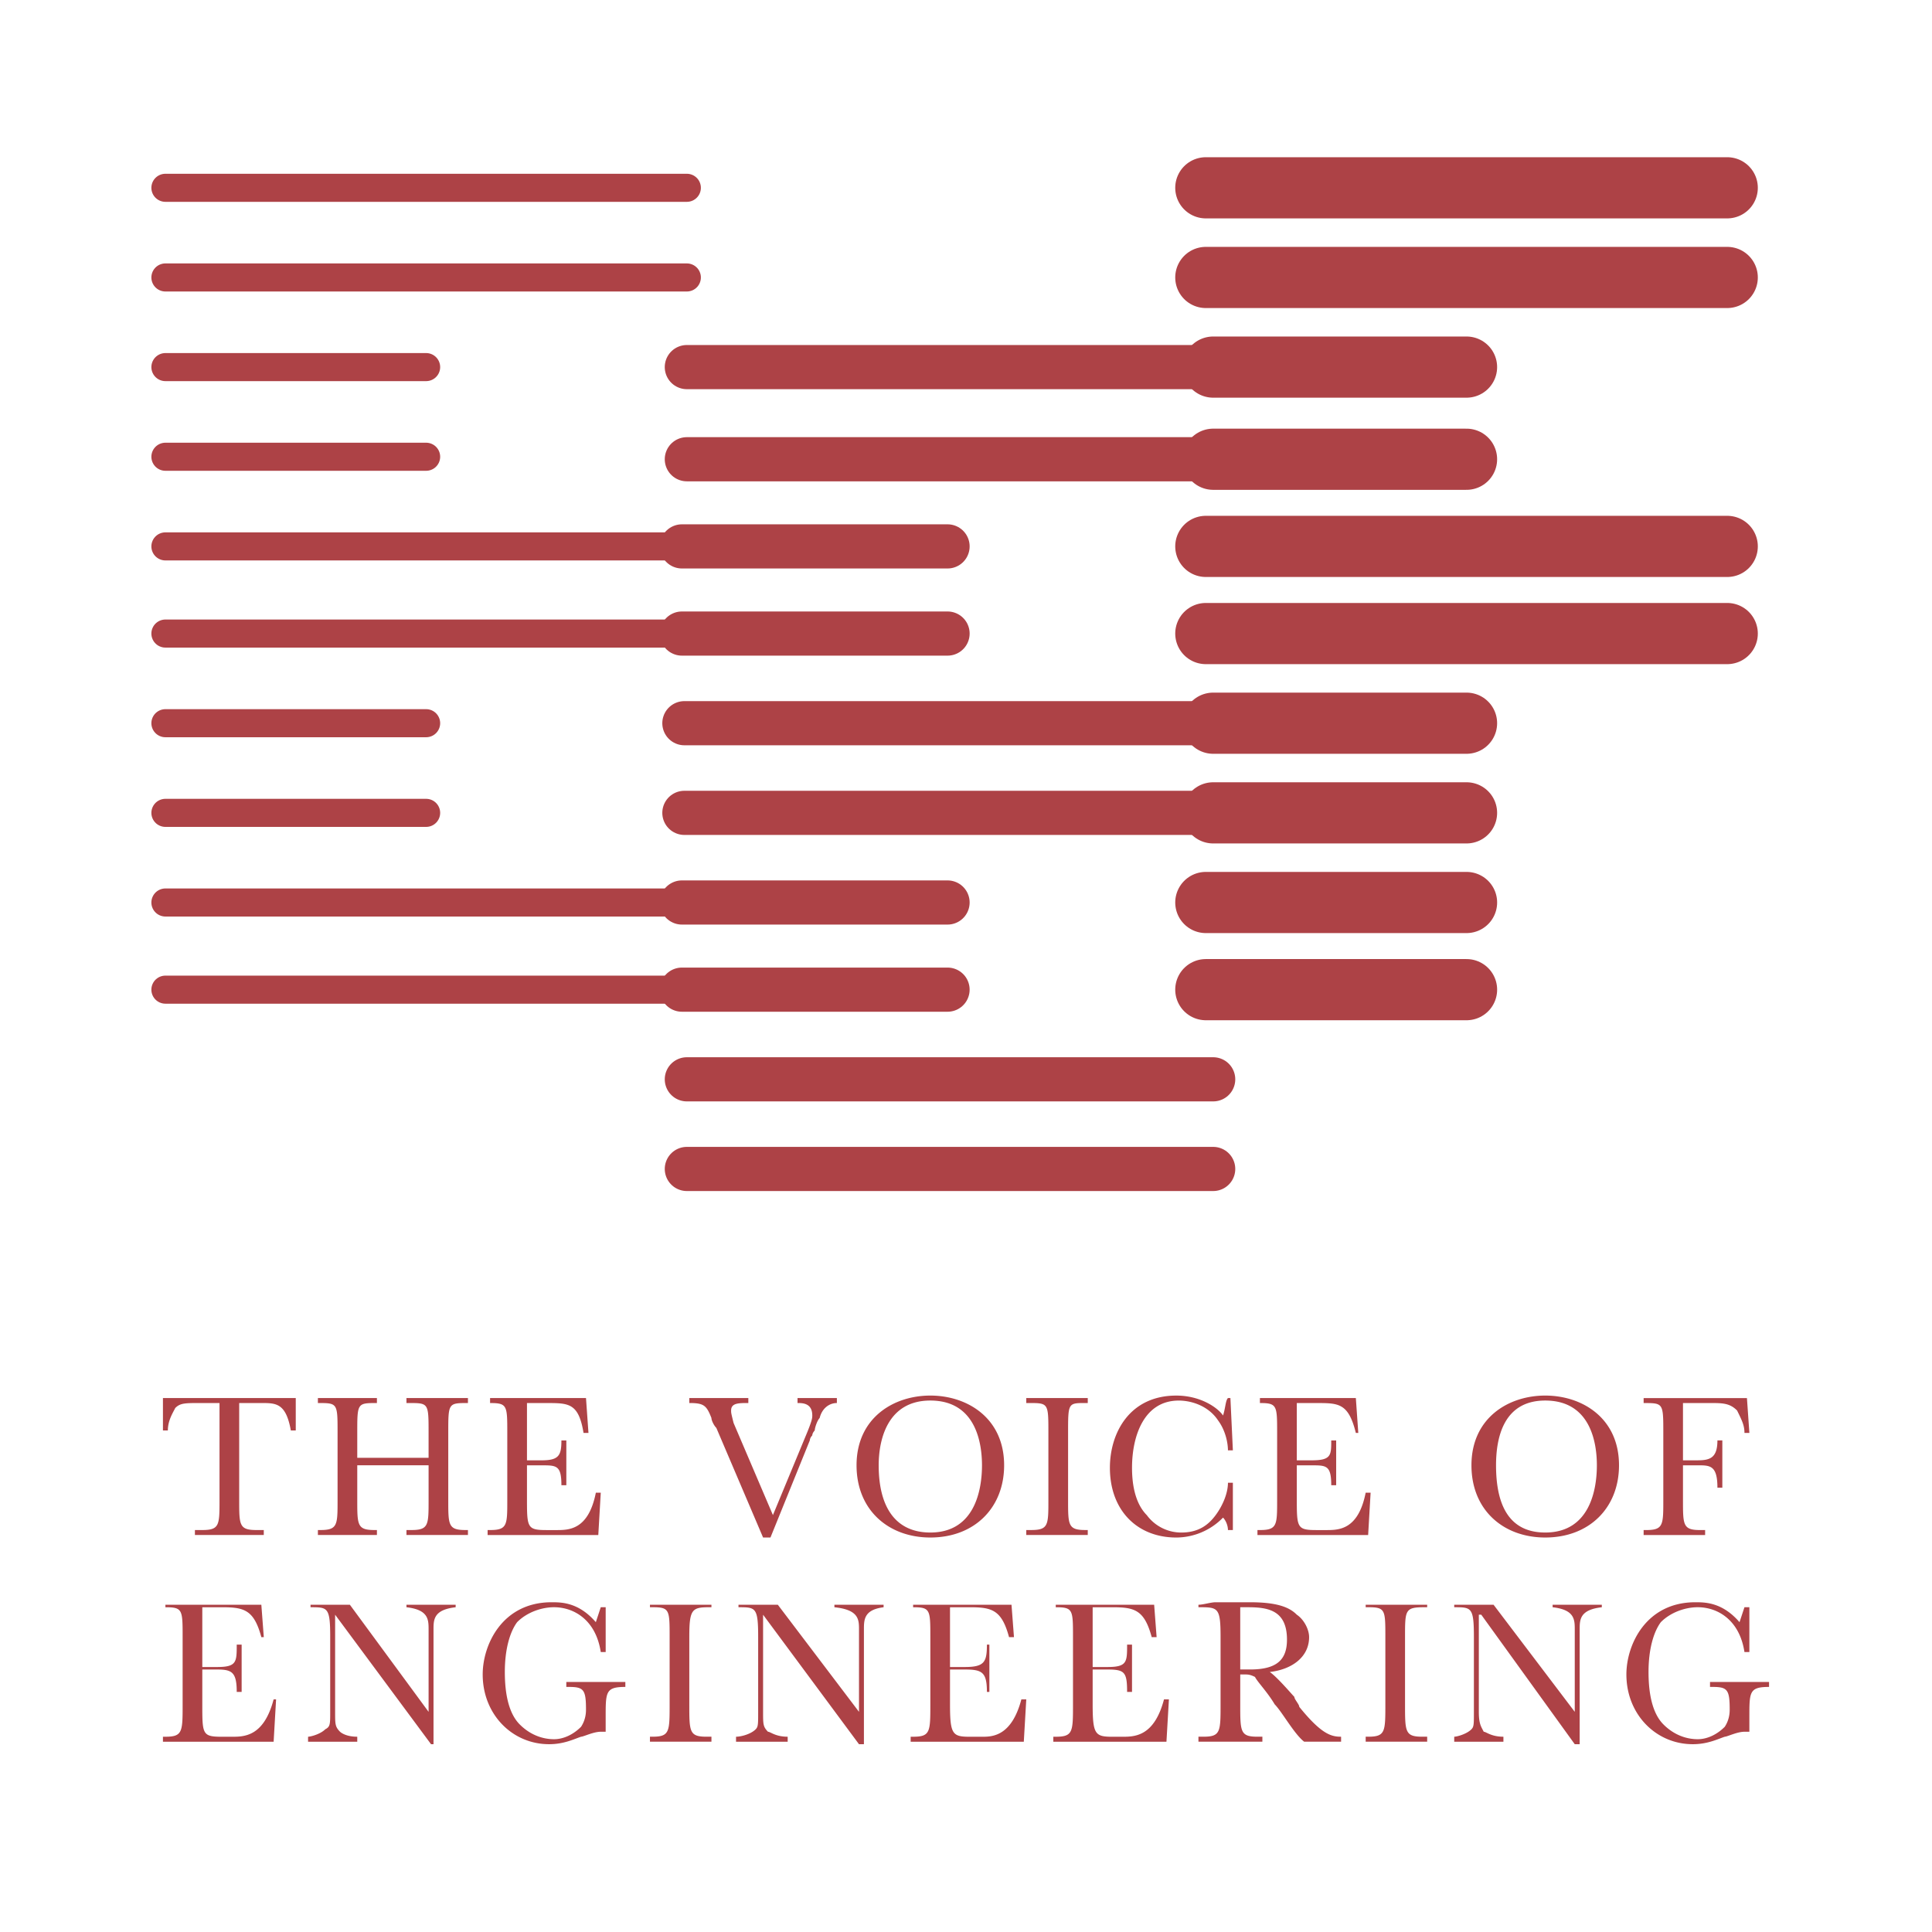 <svg xmlns="http://www.w3.org/2000/svg" width="2500" height="2500" viewBox="0 0 192.756 192.756"><path fill-rule="evenodd" clip-rule="evenodd" fill="#fff" d="M0 0h192.756v192.756H0V0z"/><path d="M16.503 36.625h26.012M16.503 45.57h26.012M16.503 72.154h26.012m-26.012 8.945h26.012M16.503 18.737h52.023m-52.023 8.945h52.023M16.503 54.514h51.532" fill="none" stroke="#ad4246" stroke-width="2.801" stroke-linecap="round" stroke-miterlimit="2.613"/><path fill="none" stroke="#ad4246" stroke-width="4.406" stroke-linecap="round" stroke-miterlimit="2.613" d="M68.035 54.514h26.503"/><path fill="none" stroke="#ad4246" stroke-width="2.801" stroke-linecap="round" stroke-miterlimit="2.613" d="M16.503 63.21h51.532"/><path fill="none" stroke="#ad4246" stroke-width="4.406" stroke-linecap="round" stroke-miterlimit="2.613" d="M68.035 63.21h26.503"/><path fill="none" stroke="#ad4246" stroke-width="2.801" stroke-linecap="round" stroke-miterlimit="2.613" d="M16.503 90.042h51.532"/><path fill="none" stroke="#ad4246" stroke-width="4.406" stroke-linecap="round" stroke-miterlimit="2.613" d="M68.035 90.042h26.503"/><path fill="none" stroke="#ad4246" stroke-width="2.801" stroke-linecap="round" stroke-miterlimit="2.613" d="M16.503 98.738h51.532"/><path d="M68.035 98.738h26.502m-26.011 8.946h52.513m-52.513 8.943h52.513M68.526 36.625h52.513" fill="none" stroke="#ad4246" stroke-width="4.406" stroke-linecap="round" stroke-miterlimit="2.613"/><path fill="none" stroke="#ad4246" stroke-width="6.104" stroke-linecap="round" stroke-miterlimit="2.613" d="M121.039 36.625h25.277"/><path fill="none" stroke="#ad4246" stroke-width="4.406" stroke-linecap="round" stroke-miterlimit="2.613" d="M68.526 45.819h52.513"/><path fill="none" stroke="#ad4246" stroke-width="6.104" stroke-linecap="round" stroke-miterlimit="2.613" d="M121.039 45.819h25.277"/><path fill="none" stroke="#ad4246" stroke-width="4.406" stroke-linecap="round" stroke-miterlimit="2.613" d="M68.281 72.154h52.758"/><path fill="none" stroke="#ad4246" stroke-width="6.104" stroke-linecap="round" stroke-miterlimit="2.613" d="M121.039 72.154h25.277"/><path fill="none" stroke="#ad4246" stroke-width="4.406" stroke-linecap="round" stroke-miterlimit="2.613" d="M68.281 81.099h52.758"/><path d="M121.039 81.099h25.277m-26.011-62.362h52.021m-52.021 8.945h52.021m-52.021 26.832h52.021m-52.021 8.696h52.021m-52.021 26.832h26.012m-26.012 8.696h26.012" fill="none" stroke="#ad4246" stroke-width="6.104" stroke-linecap="round" stroke-miterlimit="2.613"/><path d="M16.257 142.715v-3.23h13.251v3.23h-.491c-.491-2.734-1.473-2.734-2.944-2.734h-2.209v9.691c0 2.484 0 2.98 1.718 2.98h.736v.496h-6.871v-.496h.736c1.718 0 1.718-.496 1.718-2.98v-9.691h-1.963c-1.472 0-1.963 0-2.454.498-.245.496-.736 1.242-.736 2.236h-.491zM35.644 146.193v3.479c0 2.484 0 2.98 1.717 2.98h.245v.496h-5.889v-.496h.245c1.718 0 1.718-.496 1.718-2.98v-6.709c0-2.982 0-2.982-1.963-2.982v-.496h5.889v.496c-1.962 0-1.962 0-1.962 2.982v2.484h7.116v-2.484c0-2.982 0-2.982-1.963-2.982h-.245v-.496h6.135v.496c-1.963 0-1.963 0-1.963 2.982v6.709c0 2.484 0 2.98 1.718 2.98h.246v.496h-6.135v-.496h.491c1.717 0 1.717-.496 1.717-2.98v-3.479h-7.117zM59.938 148.926l-.246 4.223H48.649v-.496h.246c1.717 0 1.717-.496 1.717-2.98v-6.709c0-2.732 0-2.982-1.717-2.982v-.496h9.57l.246 3.479h-.491c-.49-2.982-1.472-2.982-3.681-2.982h-1.963v5.715h1.472c1.718 0 1.964-.496 1.964-1.986h.491v4.471h-.491c0-1.986-.491-1.986-1.964-1.986h-1.472v3.229c0 2.982 0 3.23 1.963 3.23h.981c1.228 0 3.19 0 3.927-3.727h.491v-.003zM76.133 153.398l-4.663-10.934c-.245-.248-.49-.744-.49-.992-.491-1.242-.736-1.492-2.208-1.492v-.496h5.889v.496c-.981 0-1.718 0-1.718.746 0 .248 0 .248.246 1.242l3.926 9.193 3.19-7.703c.736-1.738.736-1.986.736-2.234 0-1.244-.981-1.244-1.472-1.244v-.496h3.926v.496c-.735 0-1.472.498-1.717 1.492-.246.248-.491.992-.491 1.242 0 0-.246.248-.246.496-.246.248-.246.498-.246.498l-3.926 9.689h-.736v.001zM92.82 139.236c3.681 0 7.362 2.236 7.362 6.957 0 4.223-2.945 7.205-7.362 7.205-4.172 0-7.362-2.734-7.362-7.205 0-4.72 3.681-6.957 7.362-6.957zm0 13.664c4.417 0 5.153-4.223 5.153-6.707 0-1.988-.49-6.461-5.153-6.461-4.172 0-5.153 3.727-5.153 6.461 0 4.223 1.717 6.707 5.153 6.707zM102.391 139.484h6.135v.496h-.246c-1.717 0-1.717 0-1.717 2.982v6.709c0 2.484 0 2.98 1.717 2.98h.246v.496h-6.135v-.496h.49c1.717 0 1.717-.496 1.717-2.98v-6.709c0-2.982 0-2.982-1.963-2.982h-.244v-.496zM123.004 147.932v4.721h-.492c0-.496-.244-.994-.49-1.242a6.539 6.539 0 0 1-4.662 1.988c-3.926 0-6.625-2.734-6.625-6.957 0-3.479 1.963-7.205 6.625-7.205 2.453 0 4.172 1.242 4.662 1.988.246-.746.246-1.492.49-1.74h.246l.246 5.217h-.492c0-.744-.244-1.986-.98-2.98-.982-1.49-2.699-1.988-3.926-1.988-3.438 0-4.664 3.479-4.664 6.709 0 1.49.246 3.479 1.473 4.721a4.275 4.275 0 0 0 3.436 1.738c1.719 0 2.699-.744 3.436-1.738s1.227-2.236 1.227-3.23h.49v-.002zM136.746 148.926l-.246 4.223h-11.043v-.496h.246c1.717 0 1.717-.496 1.717-2.98v-6.709c0-2.732 0-2.982-1.717-2.982v-.496h9.57l.244 3.479h-.244c-.736-2.982-1.719-2.982-3.928-2.982h-1.963v5.715h1.473c1.963 0 1.963-.496 1.963-1.986h.492v4.471h-.492c0-1.986-.49-1.986-1.963-1.986h-1.473v3.229c0 2.982 0 3.23 1.963 3.23h.982c1.227 0 3.189 0 3.926-3.727h.493v-.003zM154.168 139.236c3.682 0 7.361 2.236 7.361 6.957 0 4.223-2.945 7.205-7.361 7.205-4.172 0-7.361-2.734-7.361-7.205 0-4.72 3.679-6.957 7.361-6.957zm0 13.664c4.416 0 5.152-4.223 5.152-6.707 0-1.988-.49-6.461-5.152-6.461-4.172 0-4.908 3.727-4.908 6.461 0 4.223 1.472 6.707 4.908 6.707zM174.535 142.963h-.49c0-.746-.246-1.242-.736-2.236-.736-.746-1.473-.746-2.699-.746h-2.699v5.715h1.473c1.227 0 1.963-.248 1.963-1.986h.49v4.719h-.49c0-2.234-.736-2.234-1.963-2.234h-1.473v3.479c0 2.484 0 2.98 1.717 2.98h.492v.496h-6.135v-.496h.244c1.719 0 1.719-.496 1.719-2.98v-6.709c0-2.982 0-2.982-1.963-2.982v-.496h10.307l.243 3.476zM27.545 169.547l-.245 4.225H16.257v-.498h.246c1.718 0 1.718-.496 1.718-3.23v-6.707c0-2.732 0-2.982-1.718-2.982v-.248h9.571l.245 3.23h-.245c-.737-2.732-1.718-2.982-3.927-2.982h-1.963v5.963h1.472c1.963 0 1.963-.496 1.963-2.236h.49v4.721h-.49c0-1.986-.491-2.236-1.963-2.236h-1.472v3.479c0 2.982 0 3.23 1.963 3.23h.981c1.227 0 3.19 0 4.172-3.727h.245v-.002zM33.435 161.1v9.689c0 1.242 0 1.49.491 1.988 0 0 .491.496 1.718.496v.498h-4.908v-.498c.245 0 1.227-.248 1.718-.744.491-.25.491-.498.491-1.74v-7.453c0-2.982-.246-2.982-1.963-2.982v-.248h3.926l7.853 10.684v-8.199c0-.994 0-1.986-2.208-2.236v-.248h4.908v.248c-2.209.25-2.209 1.242-2.209 2.236v11.43h-.245L33.435 161.1zM62.391 167.809v.496c-1.963 0-1.963.496-1.963 2.982v1.49h-.491c-.736 0-1.718.496-1.963.496-.736.248-1.718.746-3.19.746-3.681 0-6.625-2.982-6.625-6.957 0-2.982 1.963-7.205 6.871-7.205.982 0 2.7 0 4.417 1.988l.491-1.492h.491v4.473h-.491c-.491-3.23-2.7-4.473-4.663-4.473-1.228 0-2.699.498-3.681 1.492-.736.992-1.227 2.732-1.227 4.969 0 1.738.245 3.975 1.472 5.217.981.994 2.208 1.49 3.436 1.49.981 0 1.963-.496 2.699-1.242.491-.744.491-1.49.491-1.738 0-1.988-.246-2.236-1.717-2.236h-.246v-.496h5.889zM64.845 160.105h6.135v.248h-.245c-1.718 0-1.963.25-1.963 2.982v6.707c0 2.734 0 3.23 1.718 3.23h.491v.498h-6.135v-.498h.245c1.718 0 1.718-.496 1.718-3.23v-6.707c0-2.732 0-2.982-1.718-2.982h-.245v-.248h-.001zM76.133 161.1v9.689c0 1.242 0 1.49.491 1.988.246 0 .736.496 1.963.496v.498h-5.153v-.498c.491 0 1.472-.248 1.963-.744.245-.25.245-.498.245-1.74v-7.453c0-2.982-.245-2.982-1.963-2.982v-.248h3.926l8.098 10.684v-8.199c0-.994 0-1.986-2.454-2.236v-.248h4.908v.248c-1.963.25-1.963 1.242-1.963 2.236v11.43h-.491l-9.57-12.921zM102.391 169.547l-.246 4.225H90.857v-.498h.245c1.718 0 1.718-.496 1.718-3.23v-6.707c0-2.732 0-2.982-1.718-2.982v-.248h9.816l.246 3.23h-.492c-.736-2.732-1.717-2.982-3.926-2.982h-1.963v5.963h1.473c1.963 0 2.208-.496 2.208-2.236h.246v4.721h-.246c0-1.986-.49-2.236-2.208-2.236h-1.473v3.479c0 2.982.246 3.23 1.963 3.23h1.227c.982 0 2.945 0 3.928-3.727h.49v-.002zM116.623 169.547l-.246 4.225H105.09v-.498h.244c1.719 0 1.719-.496 1.719-3.23v-6.707c0-2.732 0-2.982-1.719-2.982v-.248h9.816l.246 3.23h-.49c-.738-2.732-1.719-2.982-3.928-2.982h-1.963v5.963h1.473c1.963 0 1.963-.496 1.963-2.236h.49v4.721h-.49c0-1.986-.246-2.236-1.963-2.236h-1.473v3.479c0 2.982.246 3.23 1.963 3.23h.982c1.227 0 3.189 0 4.172-3.727h.491v-.002zM129.383 161.1c.736.496 1.227 1.49 1.227 2.236 0 1.988-1.717 3.229-3.926 3.479.736.496 2.209 2.236 2.455 2.484 0 .248.49.744.49.994 2.209 2.732 3.189 2.98 4.172 2.98v.498h-3.682c-.98-.746-2.209-2.982-2.943-3.729-.738-1.242-1.719-2.234-1.965-2.732-.49-.248-.734-.248-.98-.248h-.492v2.98c0 2.734 0 3.23 1.719 3.23h.49v.498h-6.379v-.498h.49c1.717 0 1.717-.496 1.717-3.23v-6.707c0-2.982-.244-2.982-2.207-2.982v-.248c.49 0 1.227-.248 1.717-.248h3.436c2.698 0 3.924.497 4.661 1.243zm-5.645 5.464h.982c2.699 0 3.682-.992 3.682-2.98 0-2.98-1.965-3.23-3.926-3.23h-.738v6.21zM136.254 160.105h6.135v.248h-.244c-1.965 0-1.965.25-1.965 2.982v6.707c0 2.734 0 3.23 1.719 3.23h.49v.498h-6.135v-.498h.246c1.717 0 1.717-.496 1.717-3.23v-6.707c0-2.732 0-2.982-1.717-2.982h-.246v-.248zM147.787 161.1h-.244v9.689c0 1.242.244 1.49.49 1.988.246 0 .736.496 1.963.496v.498h-4.908v-.498c.246 0 1.229-.248 1.719-.744.244-.25.244-.498.244-1.74v-7.453c0-2.982-.244-2.982-1.963-2.982v-.248h3.926l8.1 10.684v-8.199c0-.994 0-1.986-2.209-2.236v-.248h4.908v.248c-2.209.25-2.209 1.242-2.209 2.236v11.43h-.49l-9.327-12.921zM176.498 167.809v.496c-1.963 0-1.963.496-1.963 2.982v1.49h-.49c-.736 0-1.719.496-1.963.496-.736.248-1.719.746-3.191.746-3.68 0-6.625-2.982-6.625-6.957 0-2.982 1.963-7.205 6.871-7.205.982 0 2.699 0 4.416 1.988l.492-1.492h.49v4.473h-.49c-.492-3.23-2.699-4.473-4.662-4.473-1.229 0-2.699.498-3.682 1.492-.736.992-1.227 2.732-1.227 4.969 0 1.738.244 3.975 1.473 5.217.98.994 2.207 1.49 3.436 1.49.98 0 1.963-.496 2.699-1.242.49-.744.49-1.49.49-1.738 0-1.988-.246-2.236-1.719-2.236h-.244v-.496h5.889z" fill-rule="evenodd" clip-rule="evenodd" fill="#ad4246"/></svg>